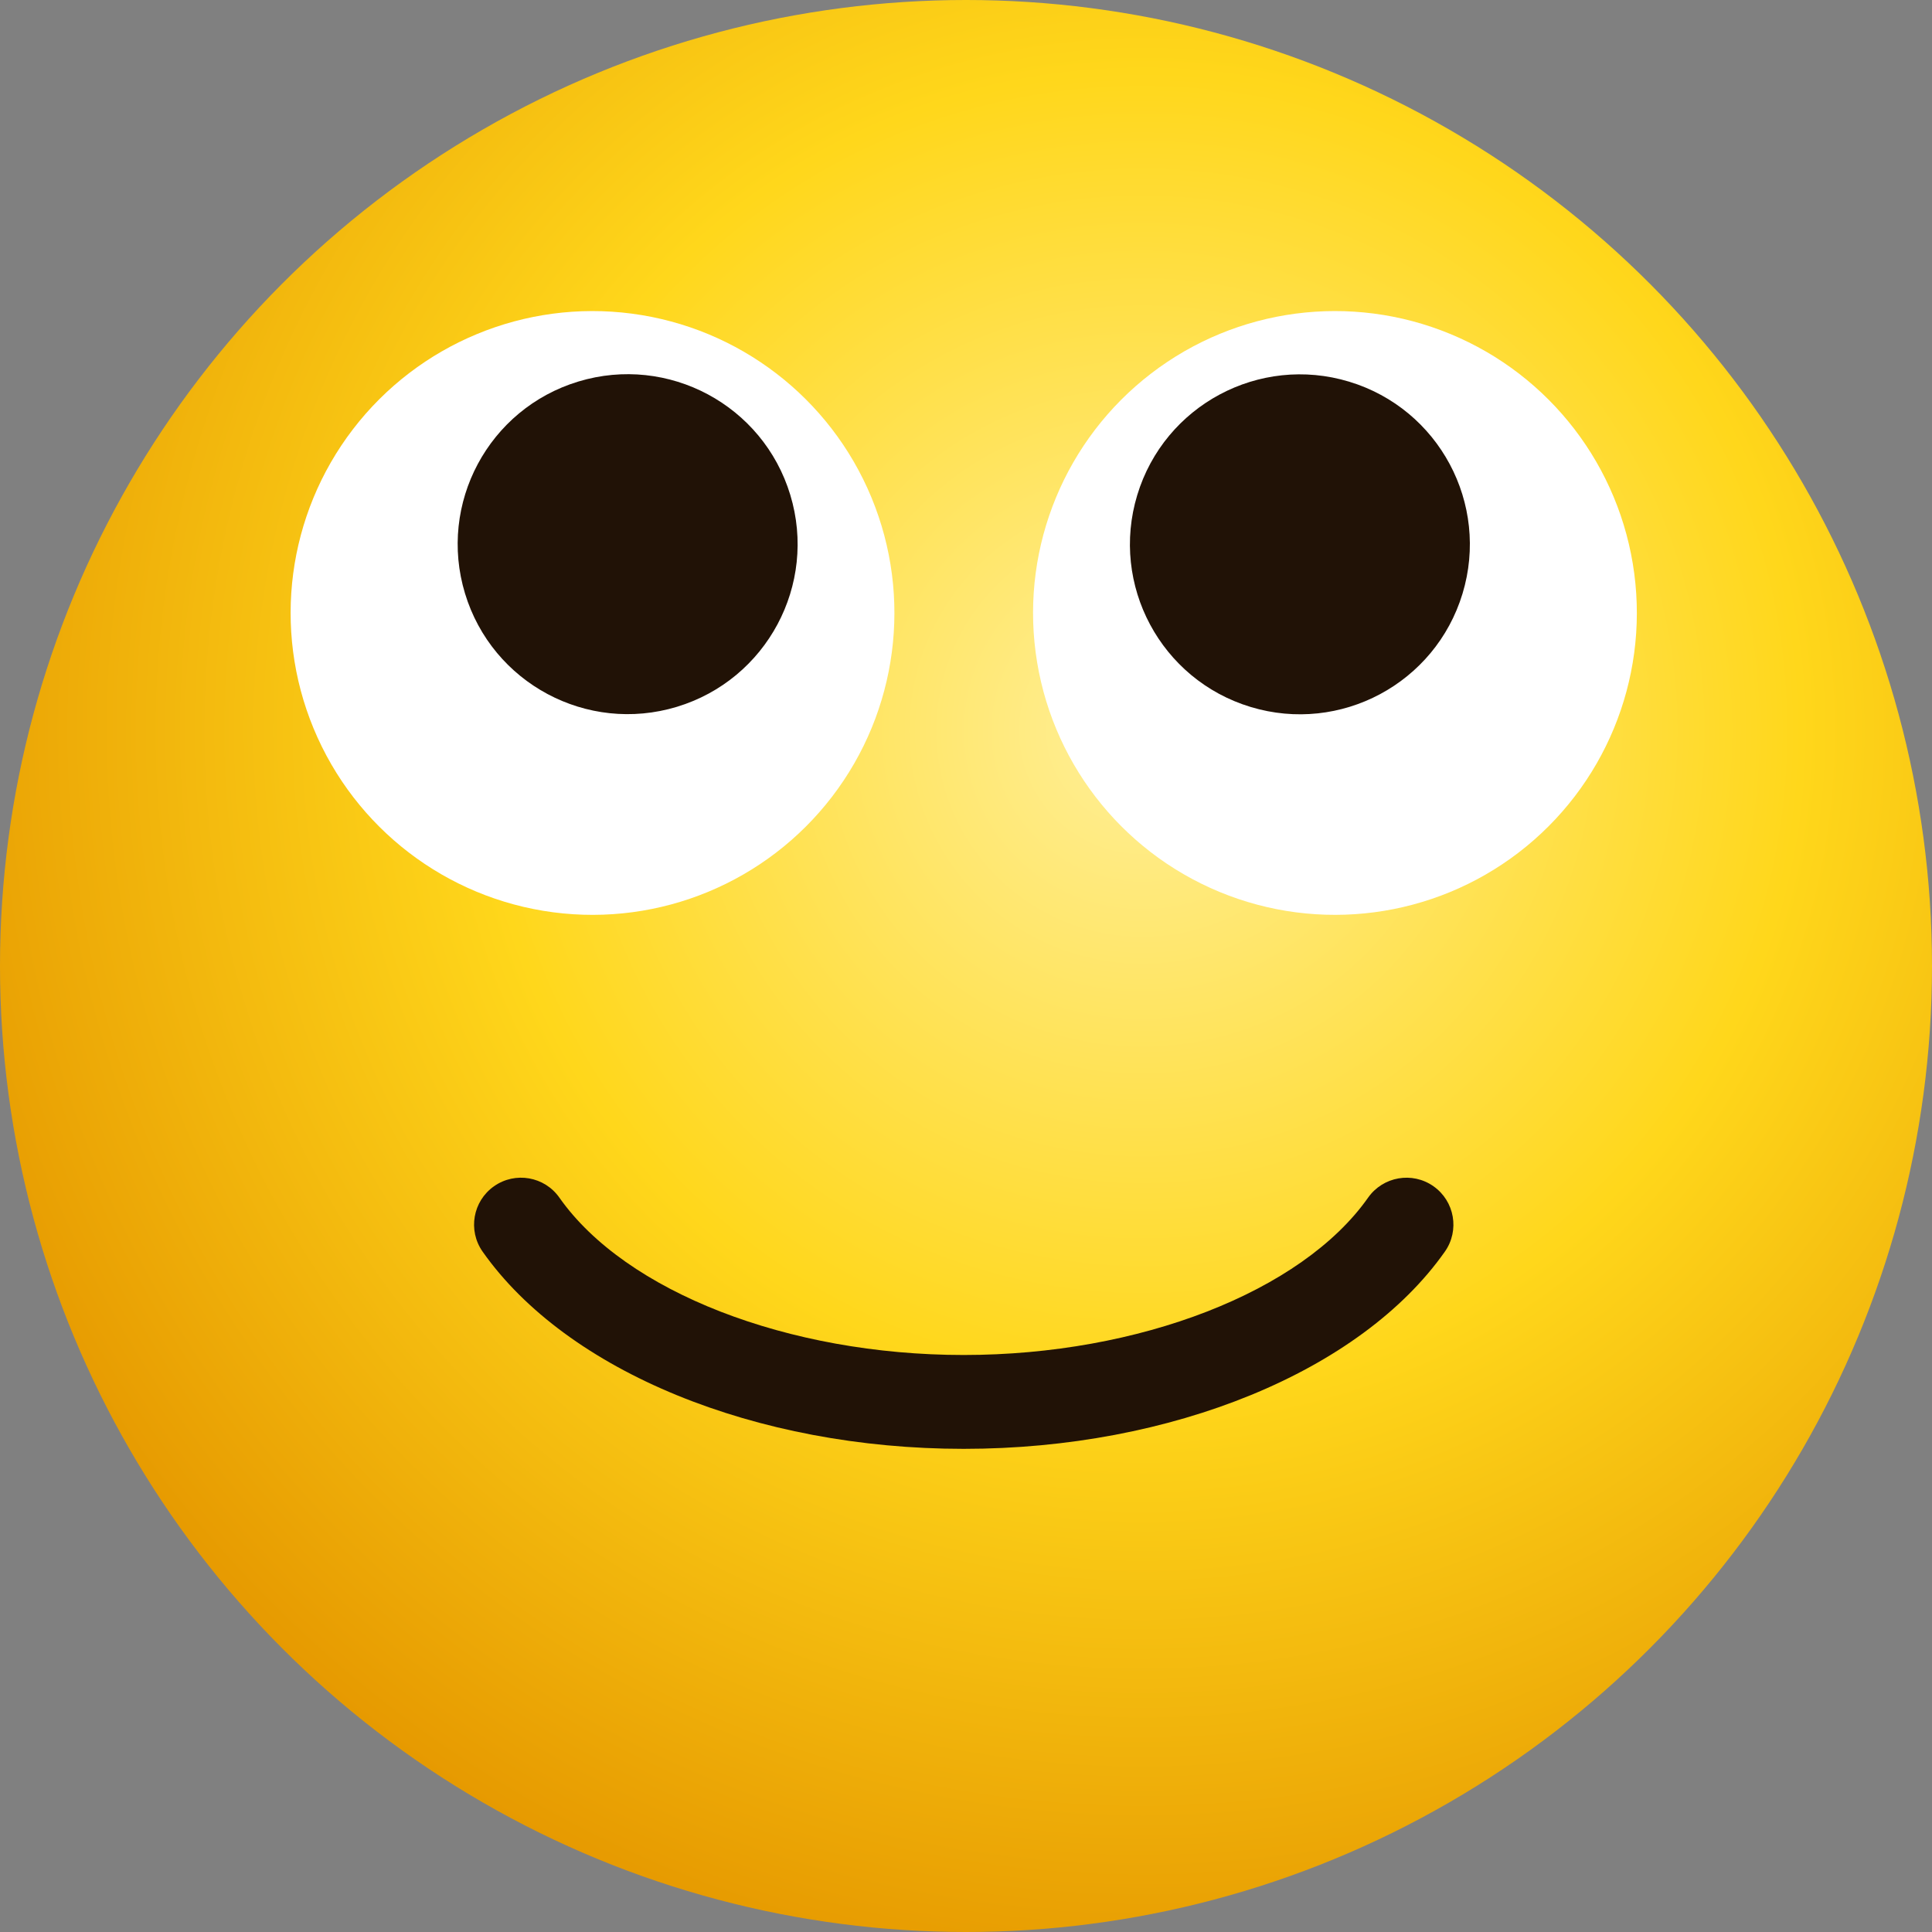 <?xml version="1.0" encoding="UTF-8"?>
<svg id="Layer_2" data-name="Layer 2" xmlns="http://www.w3.org/2000/svg" xmlns:xlink="http://www.w3.org/1999/xlink" viewBox="0 0 500 500">
  <rect x="0" y="0" width="500" height="500" fill="#808080" stroke="none"/>
  <defs>
    <style>
      .cls-1 {
        fill: url(#radial-gradient);
      }

      .cls-2 {
        fill: #fff;
      }

      .cls-3 {
        fill: #211206;
      }
    </style>
    <radialGradient id="radial-gradient" cx="295.65" cy="189.13" fx="295.65" fy="189.13" r="327.7" gradientUnits="userSpaceOnUse">
      <stop offset="0" stop-color="#ffef99"/>
      <stop offset=".52" stop-color="#ffd71b"/>
      <stop offset="1" stop-color="#e69900"/>
    </radialGradient>
  </defs>
  <g id="Layer_1-2" data-name="Layer 1">
    <g>
      <circle class="cls-1" cx="250" cy="250" r="250"/>
      <g>
        <circle class="cls-2" cx="345.48" cy="158.63" r="78.13" transform="translate(66.72 417.11) rotate(-67.5)"/>
        <circle class="cls-3" cx="336.39" cy="140.85" r="43.98" transform="translate(104.1 421.99) rotate(-73.15)"/>
        <circle class="cls-2" cx="153.34" cy="158.63" r="78.13" transform="translate(-49.03 70.76) rotate(-22.5)"/>
        <circle class="cls-3" cx="162.43" cy="140.85" r="43.98" transform="translate(-33.85 53.11) rotate(-16.85)"/>
      </g>
      <path class="cls-3" d="M249.4,374.96c-53.82,0-102.69-20.04-124.5-51.04-3.86-5.49-2.54-13.06,2.95-16.92,5.49-3.86,13.07-2.54,16.92,2.95,17.13,24.36,59.18,40.72,104.63,40.72s87.53-16.37,104.66-40.72c3.86-5.48,11.44-6.81,16.92-2.95,5.49,3.86,6.81,11.44,2.95,16.92-21.81,31-70.69,51.04-124.53,51.04Z"/>
    </g>
  </g>
</svg>